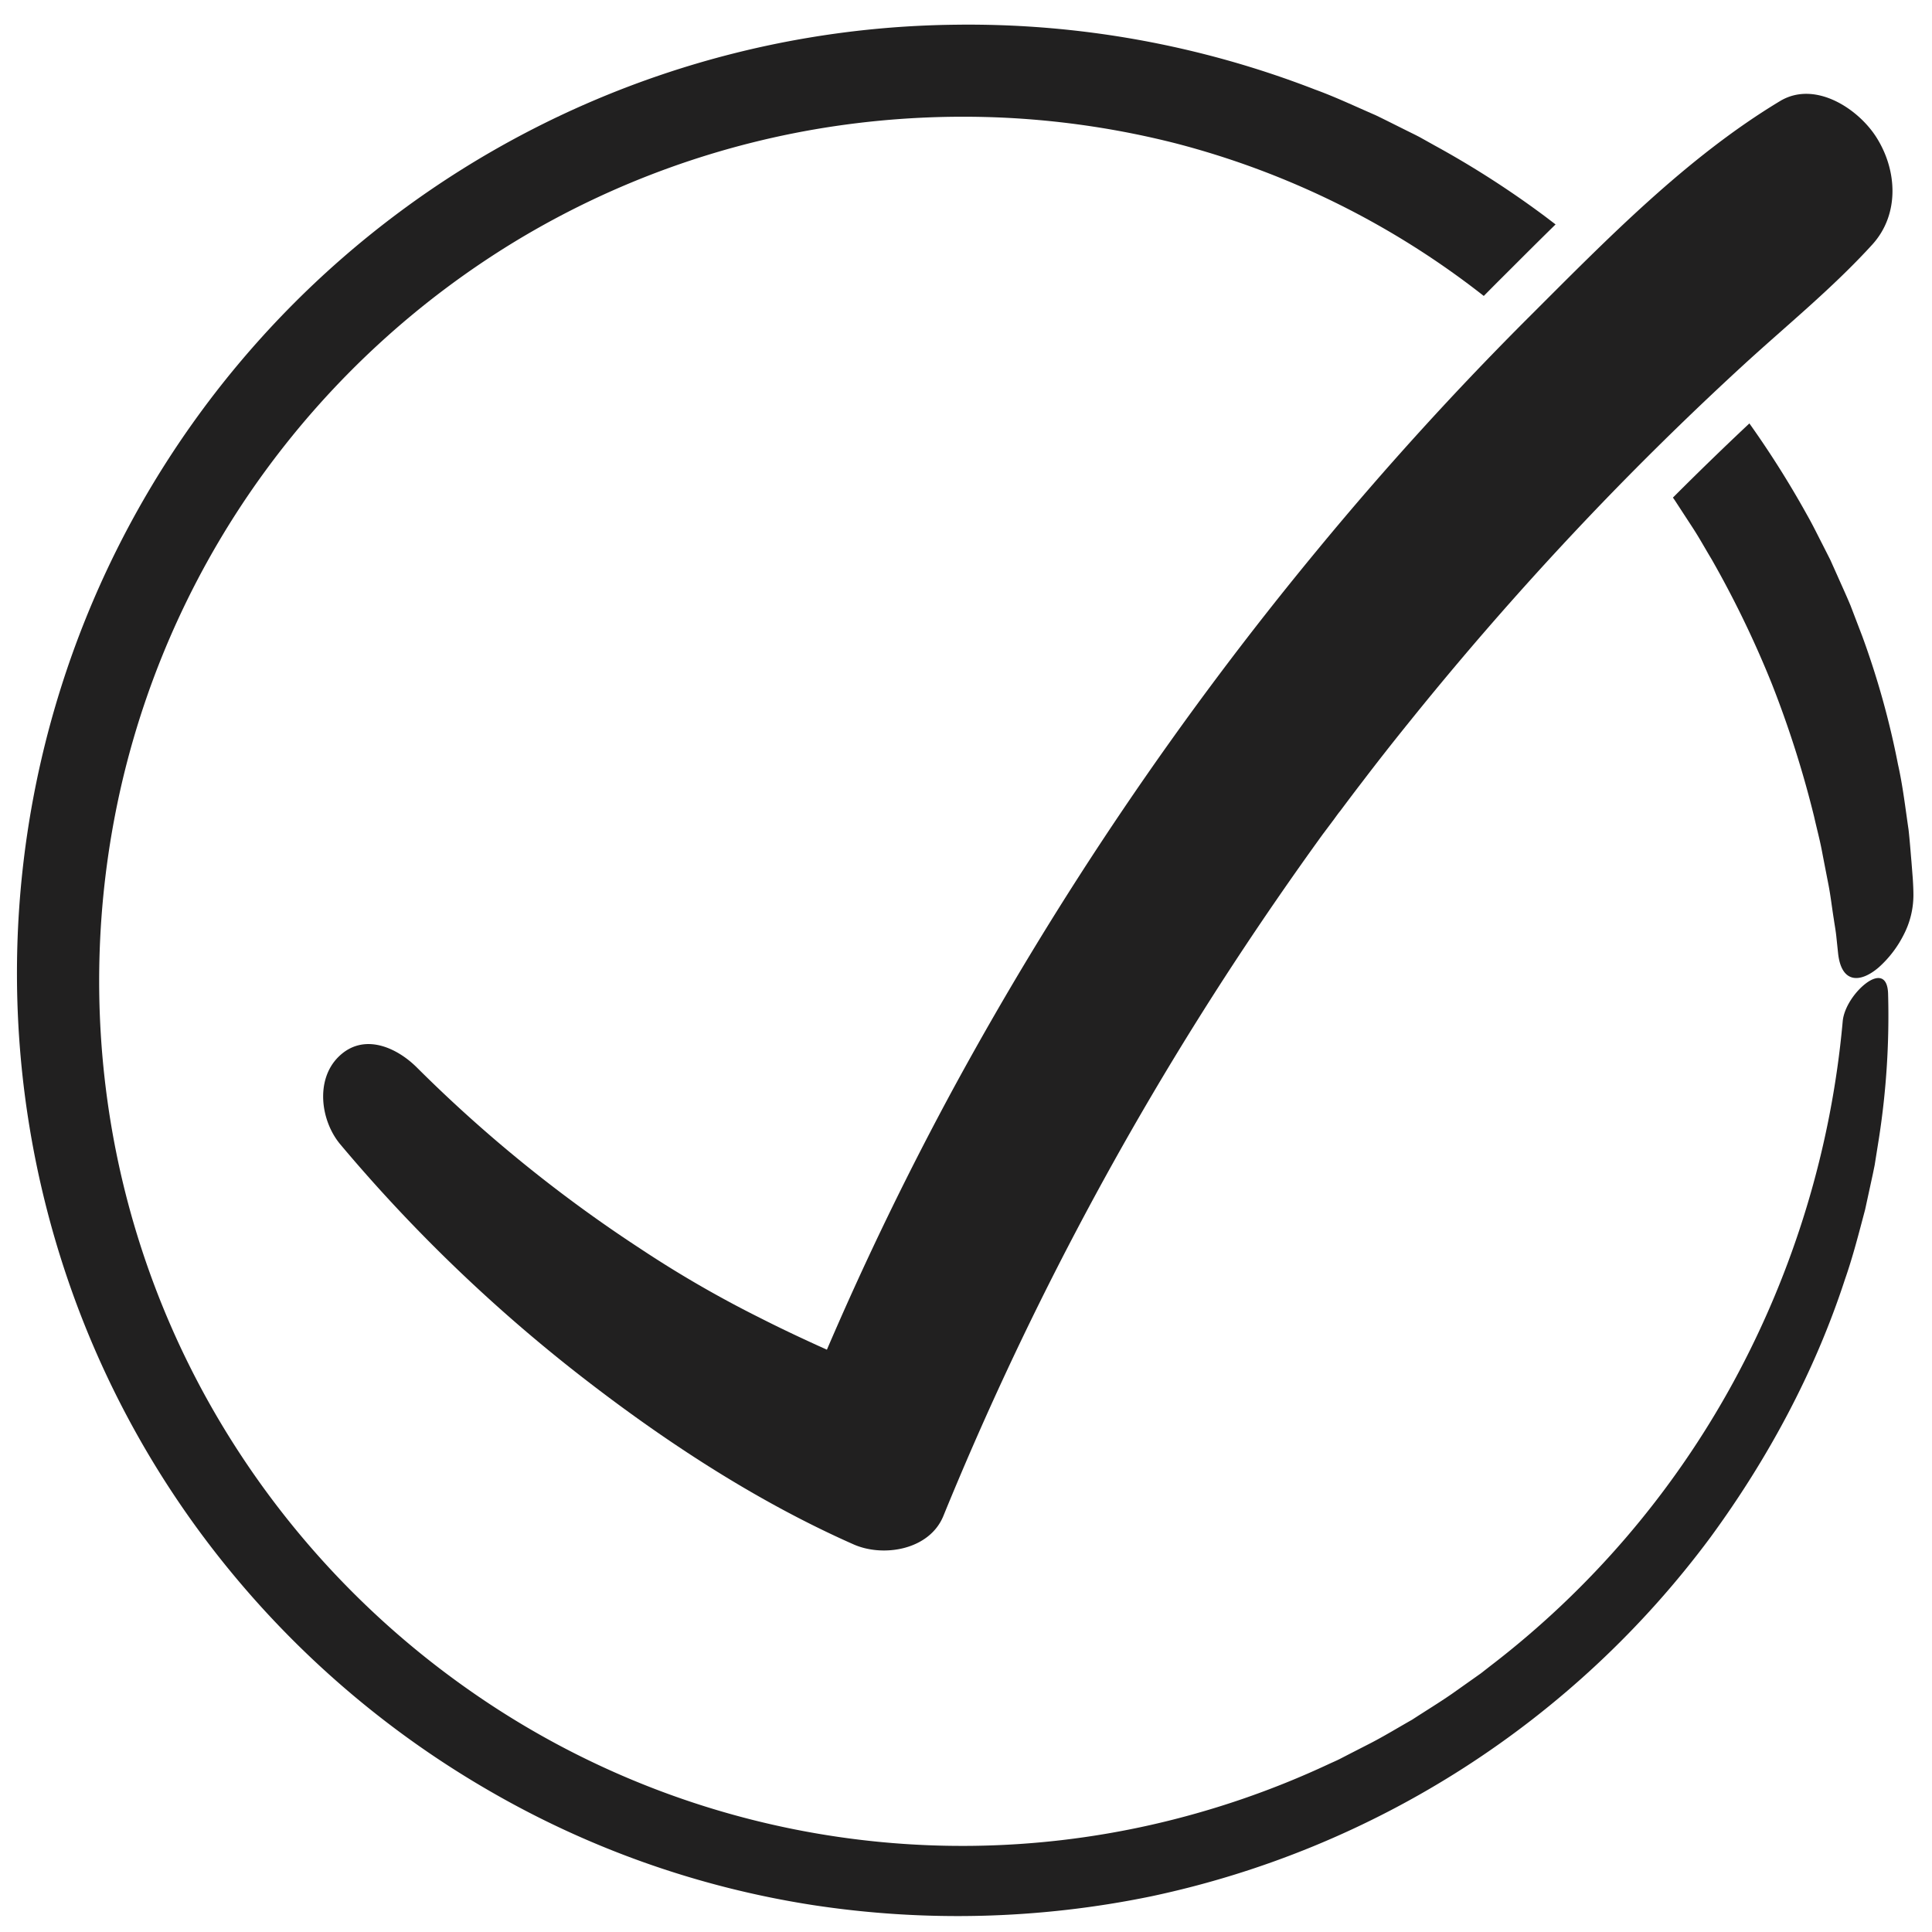 <svg id="Layer_1" data-name="Layer 1" xmlns="http://www.w3.org/2000/svg" viewBox="0 0 500 500"><defs><style>.cls-1{fill:#212020;}</style></defs><path class="cls-1" d="M482.88,254.51c-2.85,2.16-5.73,6.31-6,9.94a240.34,240.34,0,0,1-28.2,93.08,233.2,233.2,0,0,1-63.07,73.69l-2.41,1.88-2.49,1.76-5,3.54c-3.35,2.31-6.83,4.42-10.24,6.65-3.54,2-7,4.12-10.61,6l-5.43,2.78-2.71,1.4c-.91.46-1.85.85-2.77,1.28a226.24,226.24,0,0,1-46.07,15.77,222.09,222.09,0,0,1-177.46-35.59A225.8,225.8,0,0,1,59.7,372.47,222.26,222.26,0,0,1,28.56,289.9a225.91,225.91,0,0,1,3.19-88.14,222.67,222.67,0,0,1,36.94-79.93,224.91,224.91,0,0,1,64.89-59.51A222.59,222.59,0,0,1,216.36,32.6a227.45,227.45,0,0,1,44.18-2.11,223.8,223.8,0,0,1,43.7,6.6A217.46,217.46,0,0,1,384,76.59c1.2-1.21,2.4-2.43,3.61-3.64l3.3-3.29c3.85-3.85,7.74-7.73,11.67-11.58l-2.53-1.93a242.91,242.91,0,0,0-28.84-18.54l-3.74-2.09c-1.26-.67-2.55-1.28-3.82-1.92-2.56-1.27-5.1-2.56-7.67-3.8-5.23-2.26-10.37-4.71-15.72-6.65A248,248,0,0,0,247.18,6.4,245.47,245.47,0,0,0,17.12,329.88,242.11,242.11,0,0,0,59.93,407a245.58,245.58,0,0,0,67.3,56.8A240.4,240.4,0,0,0,210.17,493a248.1,248.1,0,0,0,87.71-2.22,243,243,0,0,0,144.84-93c14.77-20.19,26.91-42.65,34.73-66.61,2.08-5.94,3.63-12.05,5.24-18.12l2-9.21.47-2.3.37-2.33.74-4.64a206.37,206.37,0,0,0,2.37-37.26C488.54,252.28,485.73,252.35,482.88,254.51Z"/><path class="cls-1" d="M494.7,223.19c-.25-2.83-.45-5.67-.77-8.49-.83-5.62-1.48-11.3-2.73-16.87A217.17,217.17,0,0,0,482,164.78l-3.08-8.05c-1.1-2.65-2.31-5.26-3.47-7.89l-1.76-3.93-1.95-3.85c-1.32-2.56-2.57-5.15-4-7.66a249.24,249.24,0,0,0-15-23.82q-10,9.39-19.79,19.2l.44.62,4.93,7.57c1.63,2.53,3.07,5.17,4.63,7.74A263.42,263.42,0,0,1,458.6,177.1a269.31,269.31,0,0,1,10.89,34.25c.65,2.92,1.44,5.82,2,8.76s1.14,5.89,1.71,8.82.9,5.92,1.38,8.89c.21,1.48.5,3,.65,4.45l.47,4.47c.87,7.86,5.78,7.67,10.51,3.62a28.45,28.45,0,0,0,6.43-8.38,22.36,22.36,0,0,0,2.55-10.31c0-1.41-.07-2.83-.16-4.25Z"/><path class="cls-1" d="M485.52,35.4c-4.78-7.42-15.9-14.63-24.85-9.24C436.59,40.67,416,61.77,396.2,81.55q-29.08,29-55.25,60.75a875.13,875.13,0,0,0-93.8,138.62Q229,314.33,214,349.3c-5.85-2.64-11.67-5.36-17.4-8.28a290.49,290.49,0,0,1-30.89-17.87A363.28,363.28,0,0,1,108,276.38c-5.39-5.43-14-9.2-20.4-2.87-6.06,6-4.6,16.62.48,22.66a410.76,410.76,0,0,0,60.53,58.63c22.15,17.39,46.51,33.48,72.3,44.89,7.72,3.41,19.64,1.43,23.23-7.35a841.73,841.73,0,0,1,75.42-143.42q11-16.75,22.76-33l3-4c.26-.35,1-1.42,1.5-2,1.84-2.46,3.68-4.91,5.55-7.34q6.09-8,12.37-15.76,25.13-31.23,53.12-60,16.08-16.5,33.05-32.1c11.38-10.45,23.32-20.09,33.72-31.52C491.67,55.36,491,43.92,485.52,35.4Z"/></svg>